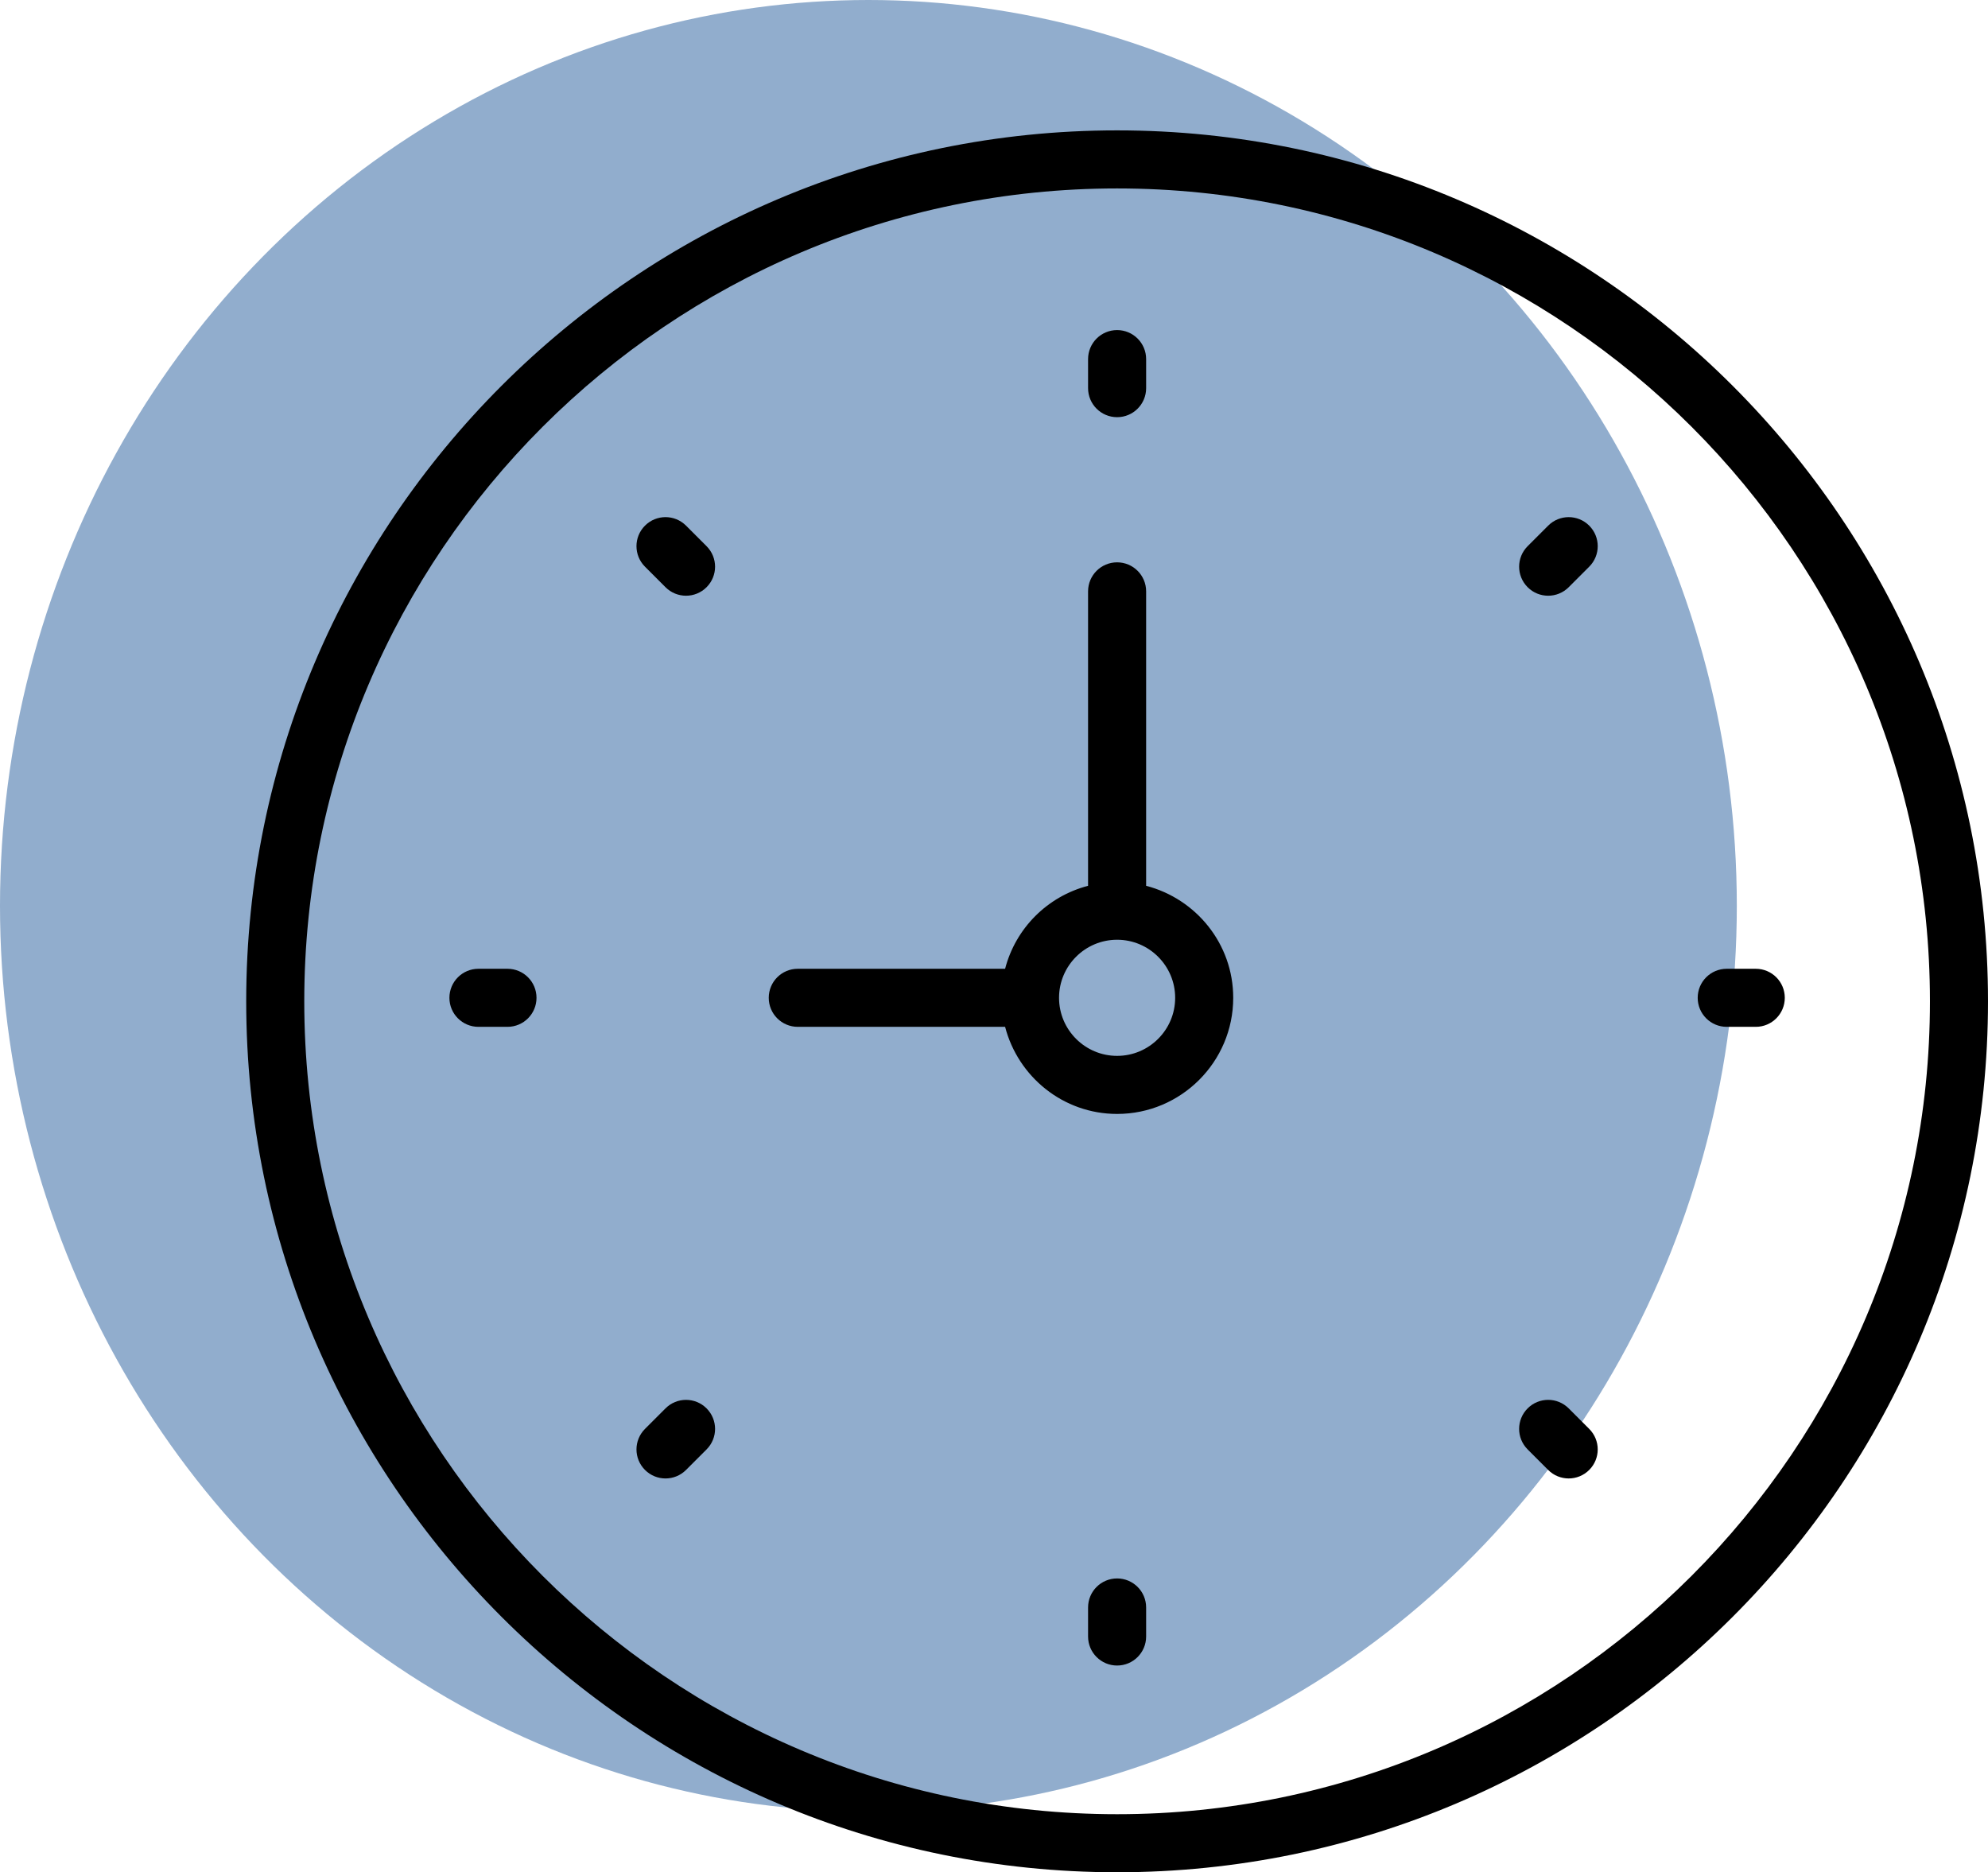 <?xml version="1.0" encoding="utf-8"?>
<!-- Generator: Adobe Illustrator 15.0.0, SVG Export Plug-In . SVG Version: 6.00 Build 0)  -->
<!DOCTYPE svg PUBLIC "-//W3C//DTD SVG 1.1//EN" "http://www.w3.org/Graphics/SVG/1.1/DTD/svg11.dtd">
<svg version="1.1" id="Capa_1" xmlns="http://www.w3.org/2000/svg" xmlns:xlink="http://www.w3.org/1999/xlink" x="0px" y="0px"
	 width="1597.893px" height="1504.789px" viewBox="0 0 1597.893 1504.789" enable-background="new 0 0 1597.893 1504.789"
	 xml:space="preserve">
<ellipse opacity="0.6" fill="#4876AC" enable-background="new    " cx="698" cy="728.001" rx="698" ry="728"/>
<g>
	<path d="M897.893,104.788c-385.98,0-700,314.02-700,700c0,385.979,314.02,700,700,700s700-314.021,700-700
		C1597.893,418.808,1283.873,104.788,897.893,104.788z M897.893,1458.121c-360.243,0-653.333-293.09-653.333-653.333
		s293.09-653.333,653.333-653.333s653.333,293.09,653.333,653.333C1551.226,1165.032,1258.136,1458.121,897.893,1458.121z"/>
	<path d="M921.226,711.944V475.298c0-12.903-10.453-23.333-23.333-23.333s-23.333,10.43-23.333,23.333v236.646
		c-32.644,8.494-58.193,34.044-66.687,66.688H641.226c-12.88,0-23.333,10.432-23.333,23.333c0,12.903,10.453,23.333,23.333,23.333
		h166.647c10.43,40.134,46.666,70,90.02,70c51.474,0,93.333-41.857,93.333-93.333C991.226,758.588,961.359,722.375,921.226,711.944z
		 M897.893,848.632c-25.736,0-46.667-20.931-46.667-46.667c0-25.734,20.931-46.667,46.667-46.667s46.667,20.933,46.667,46.667
		C944.56,827.701,923.629,848.632,897.893,848.632z"/>
	<path d="M897.893,335.298c12.88,0,23.333-10.43,23.333-23.333v-23.333c0-12.903-10.453-23.333-23.333-23.333
		s-23.333,10.43-23.333,23.333v23.333C874.56,324.868,885.013,335.298,897.893,335.298z"/>
	<path d="M897.893,1268.631c-12.88,0-23.333,10.433-23.333,23.334v23.332c0,12.904,10.453,23.334,23.333,23.334
		s23.333-10.43,23.333-23.334v-23.332C921.226,1279.061,910.772,1268.631,897.893,1268.631z"/>
	<path d="M1411.226,778.632h-23.333c-12.88,0-23.333,10.432-23.333,23.333c0,12.903,10.453,23.333,23.333,23.333h23.333
		c12.88,0,23.334-10.43,23.334-23.333C1434.56,789.063,1424.105,778.632,1411.226,778.632z"/>
	<path d="M407.893,778.632H384.56c-12.88,0-23.333,10.432-23.333,23.333c0,12.903,10.453,23.333,23.333,23.333h23.333
		c12.88,0,23.333-10.43,23.333-23.333C431.226,789.063,420.772,778.632,407.893,778.632z"/>
	<path d="M1244.369,422.472l-16.494,16.497c-9.124,9.123-9.124,23.87,0,32.993c4.55,4.55,10.521,6.836,16.494,6.836
		c5.976,0,11.947-2.287,16.497-6.836l16.496-16.497c9.124-9.124,9.124-23.87,0-32.993
		C1268.239,413.348,1253.492,413.371,1244.369,422.472z"/>
	<path d="M534.919,1131.944l-16.496,16.498c-9.124,9.123-9.124,23.869,0,32.991c4.55,4.552,10.521,6.839,16.496,6.839
		c5.974,0,11.945-2.287,16.497-6.839l16.496-16.495c9.122-9.123,9.122-23.869,0-32.994
		C558.789,1122.821,544.02,1122.844,534.919,1131.944z"/>
	<path d="M1260.866,1131.944c-9.124-9.123-23.87-9.123-32.993,0c-9.123,9.125-9.123,23.871,0,32.994l16.496,16.495
		c4.552,4.552,10.523,6.839,16.497,6.839c5.975,0,11.946-2.287,16.496-6.839c9.124-9.123,9.124-23.868,0-32.991L1260.866,1131.944z"
		/>
	<path d="M551.416,422.472c-9.123-9.124-23.87-9.124-32.993,0c-9.124,9.123-9.124,23.87,0,32.993l16.496,16.497
		c4.55,4.55,10.521,6.836,16.497,6.836c5.974,0,11.944-2.287,16.496-6.836c9.122-9.124,9.122-23.87,0-32.993L551.416,422.472z"/>
</g>
</svg>
